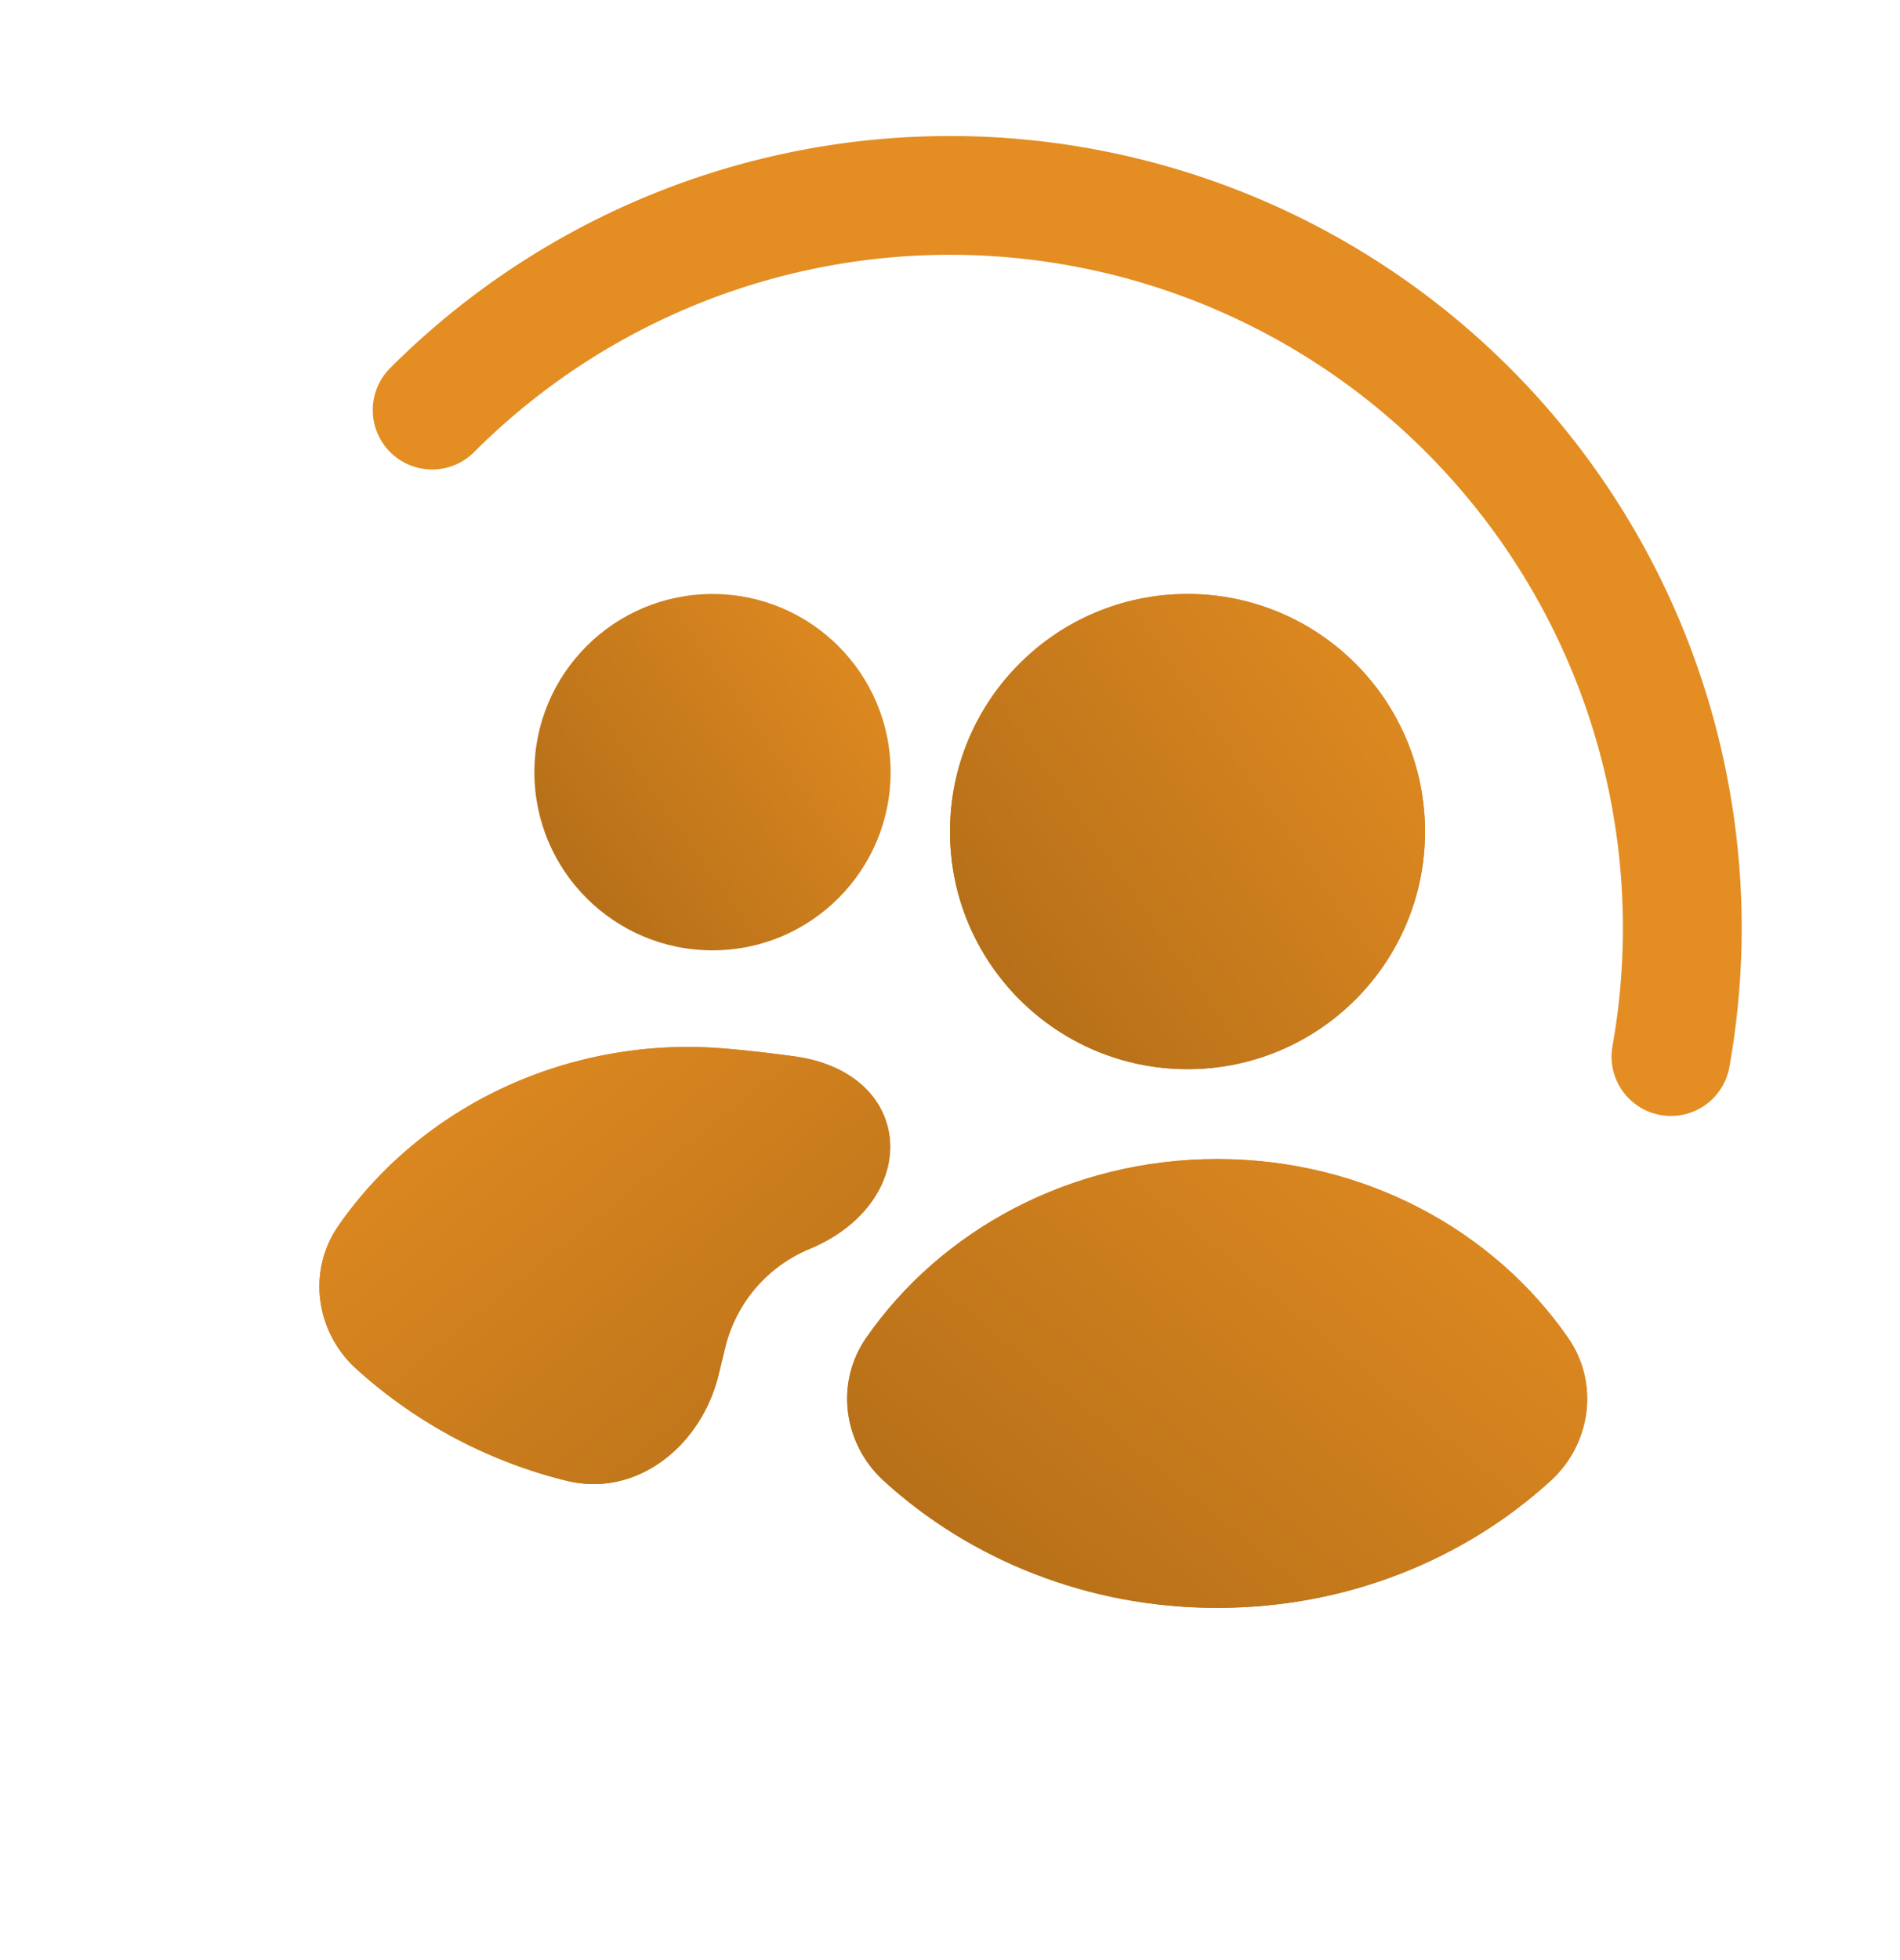 <svg xmlns="http://www.w3.org/2000/svg" width="32" height="33" fill="none" viewBox="0 0 32 33"><path fill="url(#a)" d="M20.5 27.07c2.185 0 4.166-.816 5.617-2.141.681-.622.82-1.645.295-2.402-1.256-1.814-3.435-3.013-5.912-3.013s-4.656 1.2-5.913 3.012c-.525.758-.386 1.78.295 2.403 1.451 1.325 3.433 2.141 5.618 2.141"/><path fill="url(#b)" d="M20.5 27.07c2.185 0 4.166-.816 5.617-2.141.681-.622.82-1.645.295-2.402-1.256-1.814-3.435-3.013-5.912-3.013s-4.656 1.2-5.913 3.012c-.525.758-.386 1.78.295 2.403 1.451 1.325 3.433 2.141 5.618 2.141"/><path fill="url(#c)" d="M9.532 24.927a8.2 8.2 0 0 1-3.538-1.887c-.68-.622-.82-1.645-.295-2.402 1.257-1.814 3.435-3.013 5.913-3.013.402 0 1.037.06 1.77.16 2.047.282 2.157 2.449.249 3.244a2.41 2.41 0 0 0-1.418 1.662l-.109.449c-.289 1.197-1.376 2.086-2.572 1.787"/><path fill="url(#d)" d="M9.532 24.927a8.2 8.2 0 0 1-3.538-1.887c-.68-.622-.82-1.645-.295-2.402 1.257-1.814 3.435-3.013 5.913-3.013.402 0 1.037.06 1.77.16 2.047.282 2.157 2.449.249 3.244a2.41 2.41 0 0 0-1.418 1.662l-.109.449c-.289 1.197-1.376 2.086-2.572 1.787"/><circle cx="20" cy="14" r="4" fill="url(#e)"/><circle cx="20" cy="14" r="4" fill="url(#f)"/><circle cx="12" cy="13" r="3" fill="url(#g)"/><path stroke="#E48D22" stroke-linecap="round" stroke-width="2" d="M7.278 6.904a12.333 12.333 0 0 1 20.864 10.884"/><defs><linearGradient id="a" x1="22.214" x2="22.214" y1="19.514" y2="27.07" gradientUnits="userSpaceOnUse"><stop stop-color="#E48D22"/><stop offset="1" stop-color="#AF6B17"/></linearGradient><linearGradient id="b" x1="28.092" x2="19.077" y1="20.254" y2="31.192" gradientUnits="userSpaceOnUse"><stop stop-color="#E48D22"/><stop offset="1" stop-color="#AF6B17"/></linearGradient><linearGradient id="c" x1="10" x2="10" y1="17.625" y2="25.181" gradientUnits="userSpaceOnUse"><stop stop-color="#E48D22"/><stop offset="1" stop-color="#AF6B17"/></linearGradient><linearGradient id="d" x1="3.998" x2="12.976" y1="18.365" y2="29.486" gradientUnits="userSpaceOnUse"><stop stop-color="#E48D22"/><stop offset="1" stop-color="#AF6B17"/></linearGradient><linearGradient id="e" x1="21.037" x2="21.037" y1="10" y2="18" gradientUnits="userSpaceOnUse"><stop stop-color="#E48D22"/><stop offset="1" stop-color="#AF6B17"/></linearGradient><linearGradient id="f" x1="24.594" x2="15.487" y1="10.783" y2="17.097" gradientUnits="userSpaceOnUse"><stop stop-color="#E48D22"/><stop offset="1" stop-color="#AF6B17"/></linearGradient><linearGradient id="g" x1="15.445" x2="8.615" y1="10.588" y2="15.322" gradientUnits="userSpaceOnUse"><stop stop-color="#E48D22"/><stop offset="1" stop-color="#AF6B17"/></linearGradient></defs></svg>